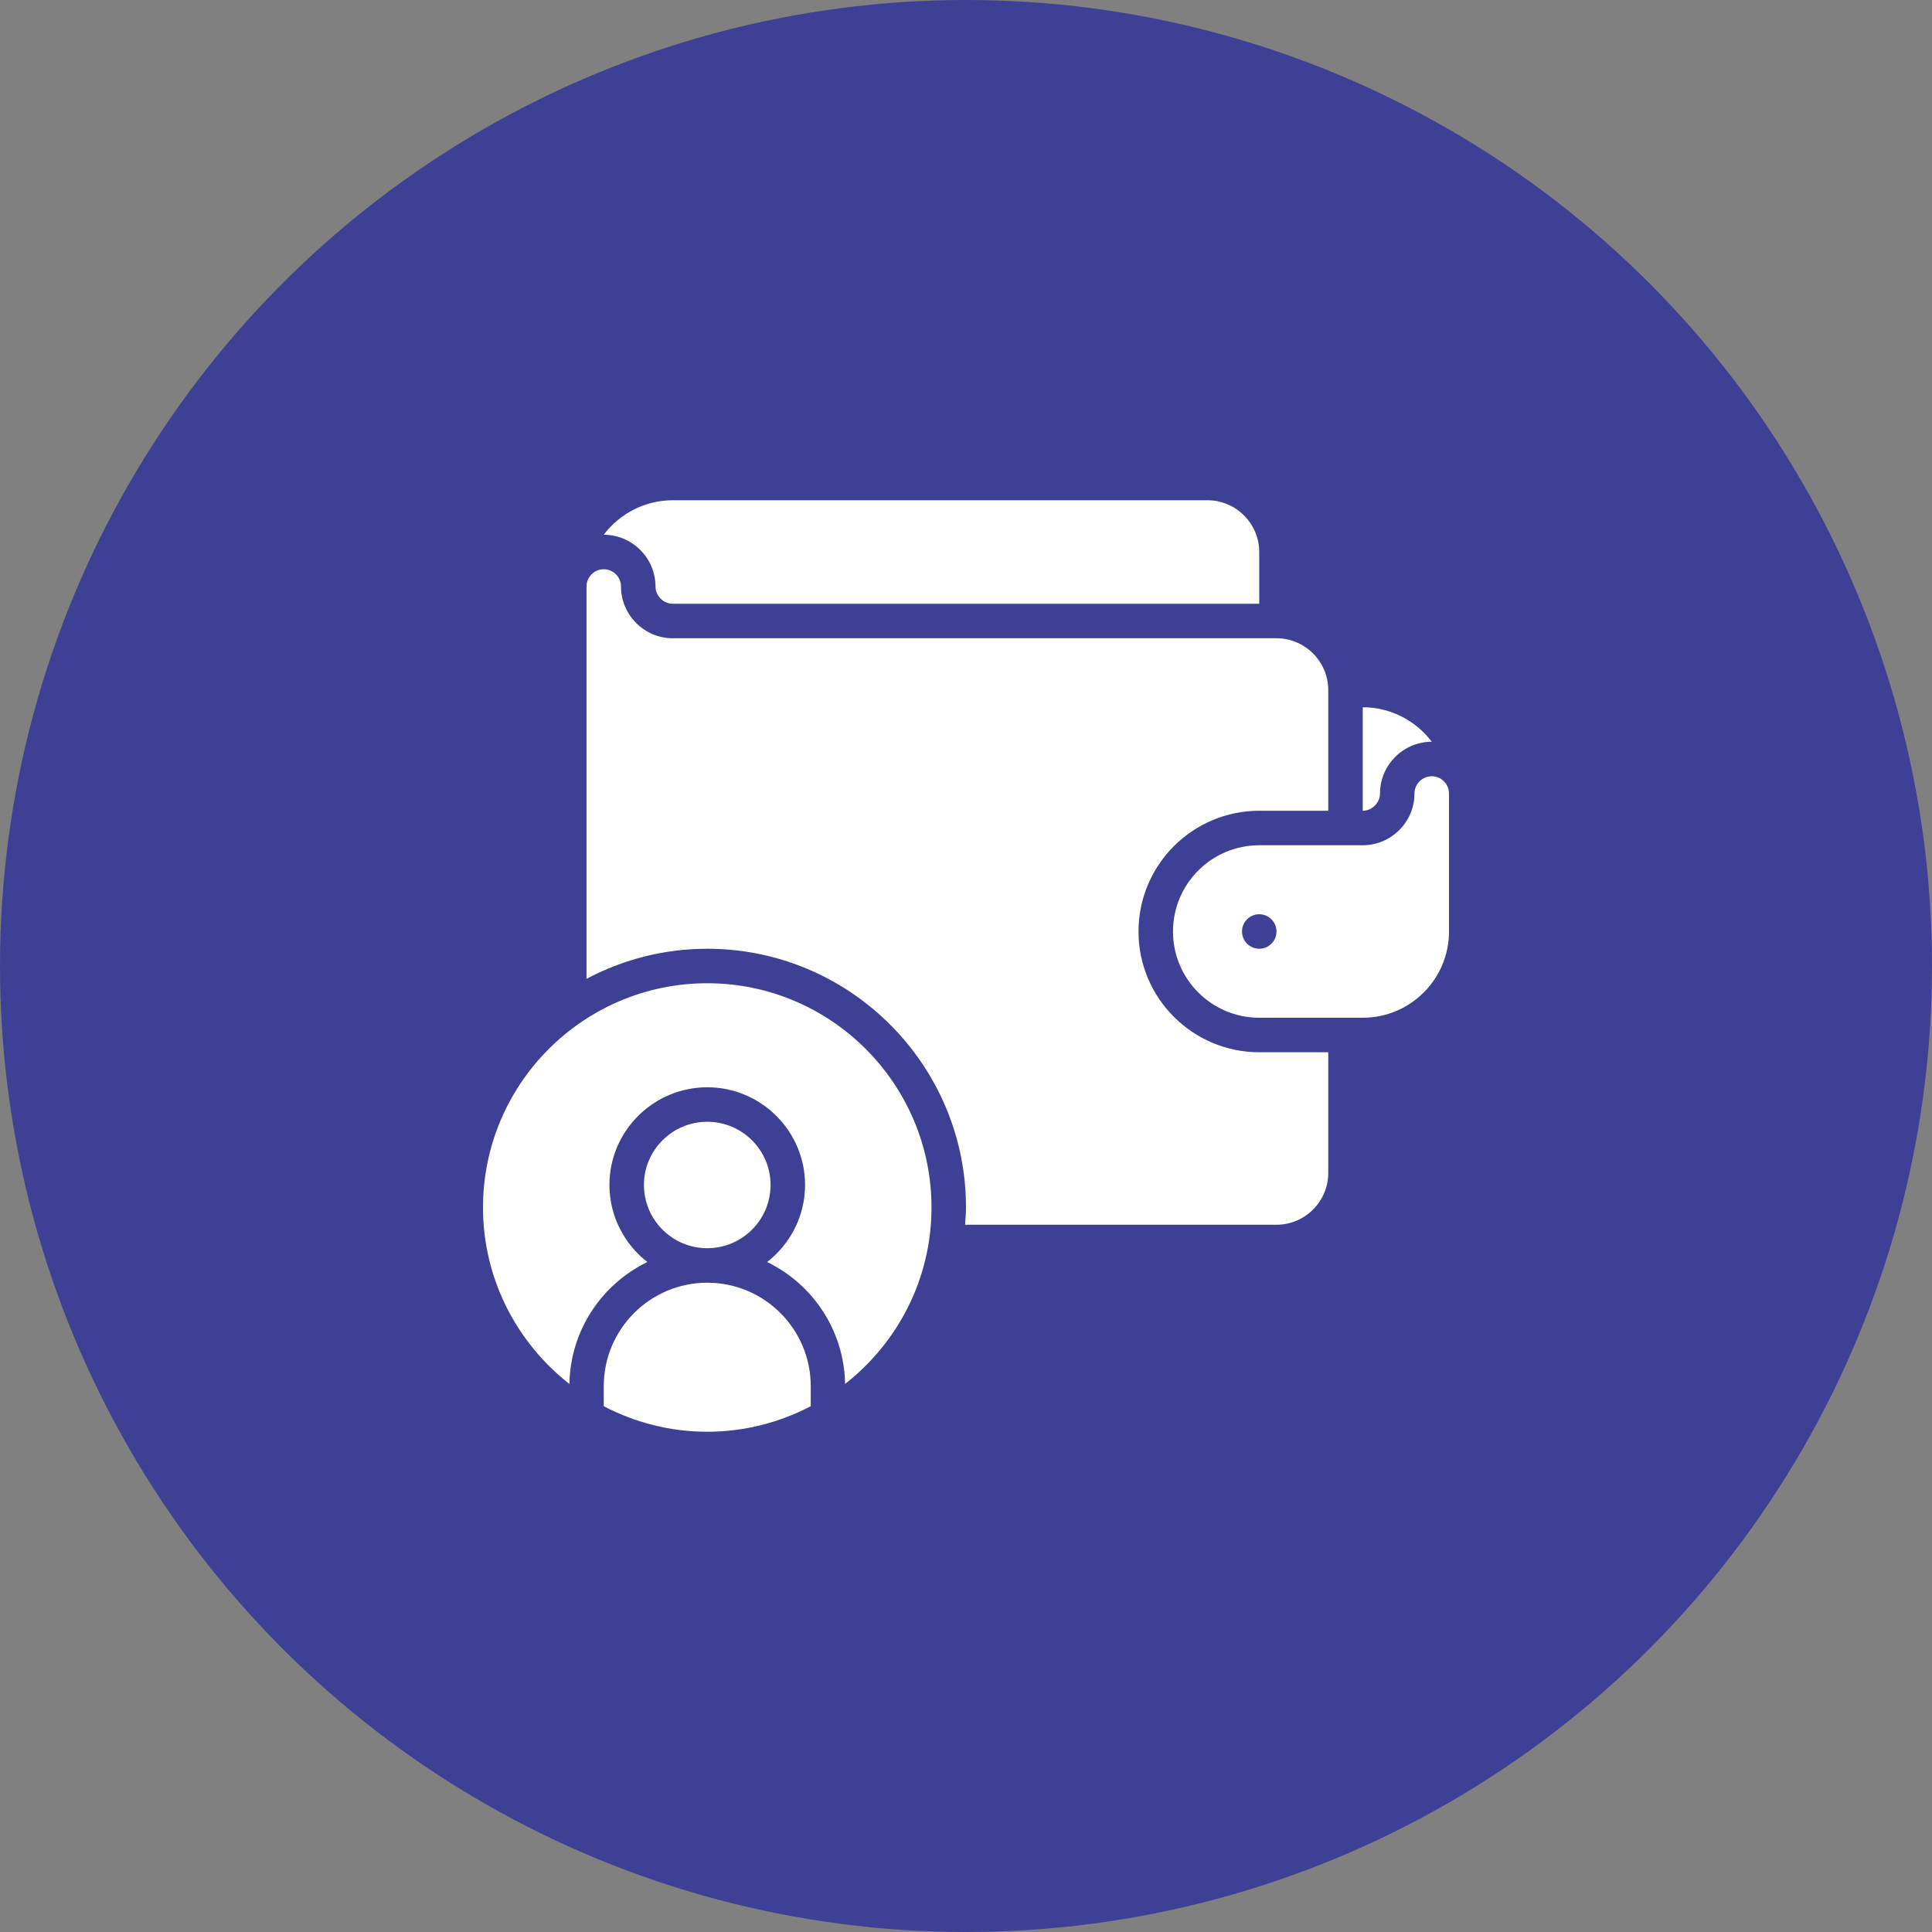 <svg width="70" height="70" viewBox="0 0 70 70" fill="none" xmlns="http://www.w3.org/2000/svg">
<rect x="0" y="0" width="70" height="70" fill="#808080" stroke="none"/>
<circle cx="35" cy="35" r="35" fill="#3E4095"/>
<path d="M25.625 35.625C21.144 35.625 17.5 39.269 17.5 43.75C17.5 46.344 18.731 48.656 20.631 50.144C20.663 48.2 21.806 46.525 23.456 45.725C22.625 45.081 22.081 44.069 22.081 42.931C22.081 40.981 23.675 39.394 25.625 39.394C27.575 39.394 29.169 40.981 29.169 42.931C29.169 44.069 28.625 45.081 27.794 45.725C29.444 46.525 30.587 48.2 30.619 50.144C32.519 48.656 33.75 46.344 33.75 43.75C33.75 39.269 30.106 35.625 25.625 35.625Z" fill="white"/>
<path d="M27.919 42.931C27.919 41.669 26.887 40.644 25.625 40.644C24.363 40.644 23.331 41.669 23.331 42.931C23.331 44.2 24.363 45.225 25.625 45.225C26.887 45.225 27.919 44.2 27.919 42.931Z" fill="white"/>
<path d="M25.625 46.475C23.556 46.475 21.875 48.156 21.875 50.225V50.95C23 51.537 24.275 51.875 25.625 51.875C26.975 51.875 28.25 51.537 29.375 50.95V50.225C29.375 48.156 27.694 46.475 25.625 46.475Z" fill="white"/>
<path d="M41.25 33.75C41.25 31.337 43.212 29.375 45.625 29.375H48.125V25C48.125 23.969 47.281 23.125 46.25 23.125H24.375C23.344 23.125 22.5 22.281 22.5 21.25C22.5 20.906 22.219 20.625 21.875 20.625C21.531 20.625 21.25 20.906 21.25 21.25V35.465C22.557 34.772 24.045 34.375 25.625 34.375C30.795 34.375 35 38.58 35 43.75C35 43.96 34.978 44.167 34.965 44.375H46.25C47.281 44.375 48.125 43.531 48.125 42.5V38.125H45.625C43.212 38.125 41.25 36.163 41.25 33.75Z" fill="white"/>
<path d="M23.75 21.25C23.75 21.587 24.038 21.875 24.375 21.875H45.625V20C45.625 18.969 44.781 18.125 43.75 18.125H24.375C23.356 18.125 22.444 18.619 21.875 19.375C22.906 19.375 23.75 20.219 23.75 21.25Z" fill="white"/>
<path d="M51.875 28.125C51.531 28.125 51.25 28.406 51.25 28.75C51.25 29.781 50.406 30.625 49.375 30.625H45.625C43.9 30.625 42.5 32.025 42.5 33.75C42.5 35.475 43.9 36.875 45.625 36.875H49.375C51.1 36.875 52.5 35.475 52.5 33.75V28.75C52.5 28.406 52.219 28.125 51.875 28.125ZM45.625 34.375C45.281 34.375 45 34.094 45 33.75C45 33.406 45.281 33.125 45.625 33.125C45.969 33.125 46.25 33.406 46.25 33.75C46.25 34.094 45.969 34.375 45.625 34.375Z" fill="white"/>
<path d="M50 28.75C50 27.719 50.844 26.875 51.875 26.875C51.306 26.119 50.394 25.625 49.375 25.625V29.375C49.712 29.375 50 29.087 50 28.75Z" fill="white"/>
</svg>
